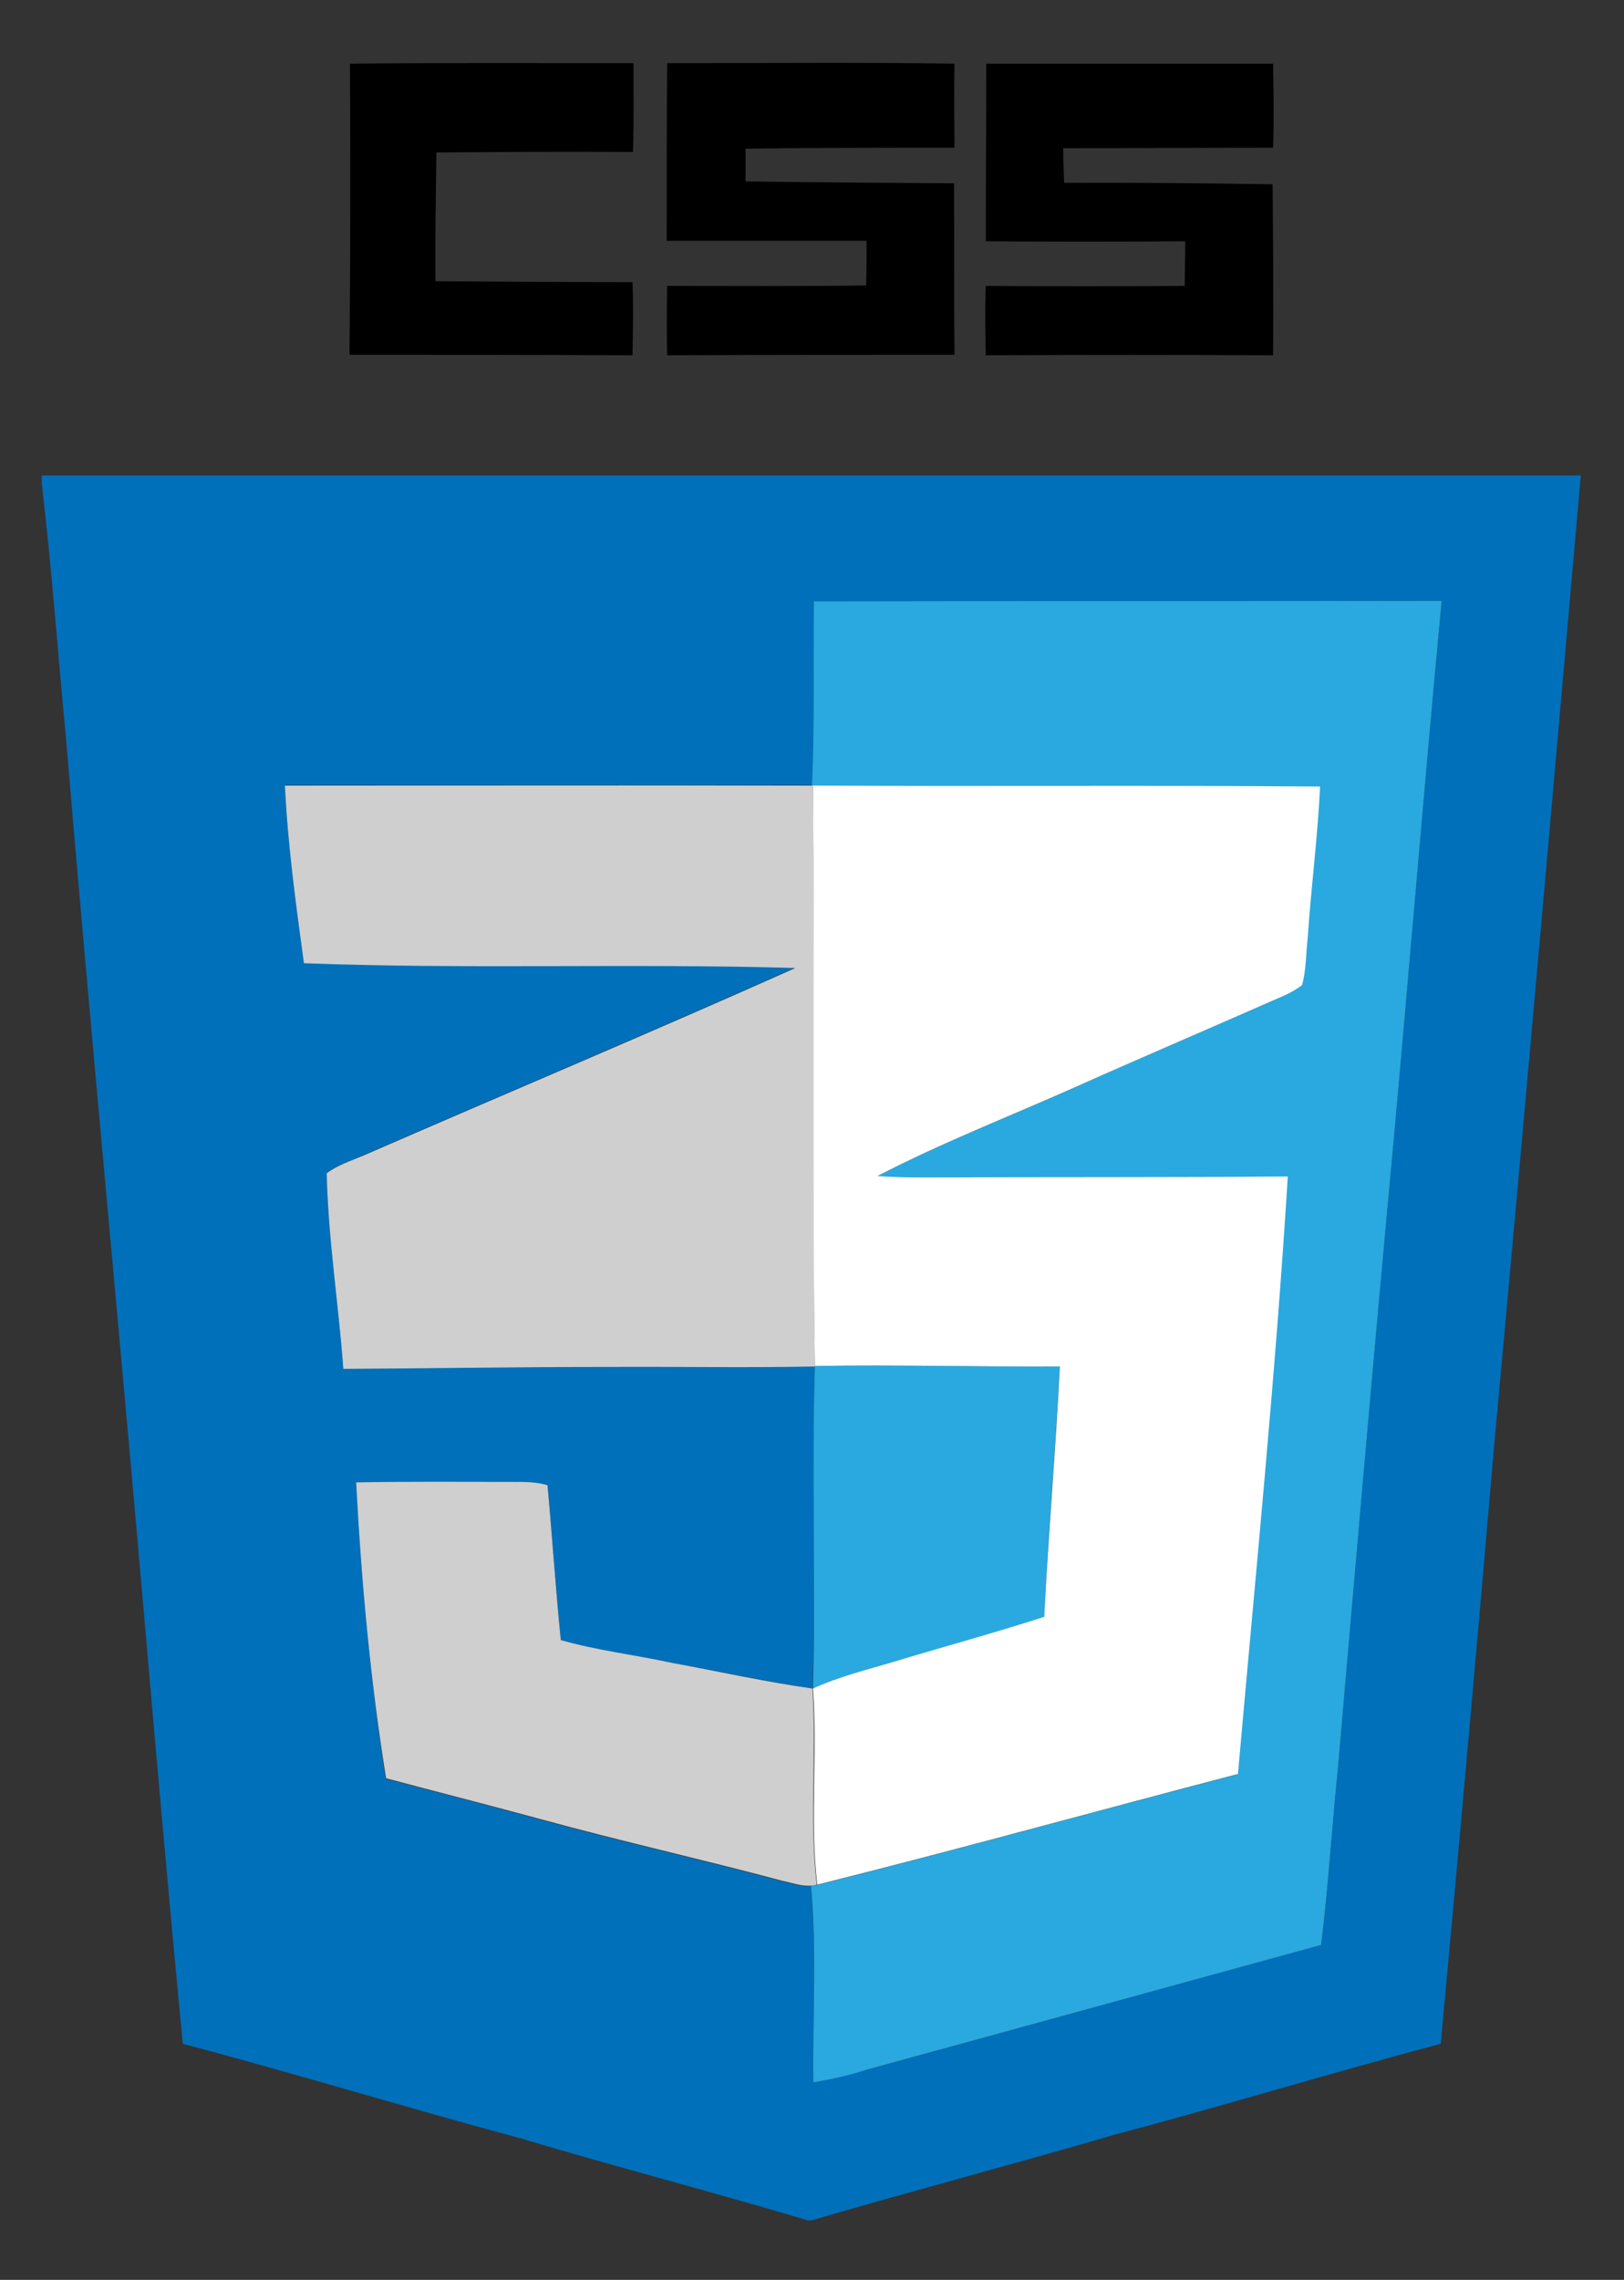 <?xml version="1.0" encoding="utf-8"?>
<!-- Generator: Adobe Illustrator 19.0.1, SVG Export Plug-In . SVG Version: 6.00 Build 0)  -->
<svg version="1.1" id="Layer_1" xmlns="http://www.w3.org/2000/svg" xmlns:xlink="http://www.w3.org/1999/xlink" x="0px" y="0px"
	 viewBox="-148 -60 342 480" style="enable-background:new -148 -60 342 480;" xml:space="preserve">
<rect x="-148" y="-60" width="342" height="480" fill="#333333" stroke="none"/>
<style type="text/css">
	.st0{fill:#0170BA;}
	.st1{fill:#29A9DF;}
	.st2{fill:#CFCFCF;}
	.st3{fill:#FFFFFF;}
</style>
<g id="_x23_000000ff">
	<path d="M-74.3-46.6c19.9-0.2,39.8-0.1,59.7-0.1c0,6.2,0.1,12.5-0.1,18.7c-13.8-0.1-27.6,0-41.4,0.1c-0.1,9-0.3,18.1-0.2,27.1
		c13.8,0.1,27.7,0.2,41.5,0.2c0.2,5.1,0.1,10.3,0,15.4c-19.9-0.1-39.7-0.1-59.6-0.1C-74.2-5.7-74.2-26.2-74.3-46.6z"/>
	<path d="M-7.5-46.7c20.2,0,40.3-0.2,60.5,0.1c-0.1,5.9,0,11.8,0,17.7c-14.7,0-29.3,0-44,0.2c0,2.3,0,4.6,0,6.9
		c14.6,0.2,29.3,0.3,43.9,0.4C53-9.4,52.9,2.7,53,14.7c-20.2,0-40.3,0-60.5,0.1c-0.1-4.9-0.1-9.7,0-14.6c14,0,28,0.1,41.9-0.1
		c0.1-3.1,0.1-6.3,0.1-9.4c-14,0-28.1,0-42.1,0C-7.6-21.8-7.6-34.2-7.5-46.7z"/>
	<path d="M59.7-46.6c20.1,0,40.2,0,60.4,0c0.1,5.9,0.2,11.8,0,17.7c-14.7,0-29.5,0.1-44.2,0.1c0,2.4,0.1,4.8,0.2,7.3
		c14.6-0.1,29.3,0.1,43.9,0.3c0.1,12,0.2,24,0.1,36c-20.2-0.1-40.3-0.1-60.5,0c-0.1-4.9-0.2-9.7,0-14.6c13.9,0.1,27.9,0.1,41.9,0
		c0-3.1,0.1-6.3,0.1-9.4c-14,0.1-28,0.1-42,0C59.6-21.6,59.7-34.1,59.7-46.6z"/>
</g>
<g id="_x23_0170baff">
	<path class="st0" d="M-139.1,40.1c108,0,216,0,324,0c-5.9,67.2-11.8,134.3-18,201.5c-3.7,42.9-7.5,85.8-11.5,128.7
		c-23,6.1-45.9,13.1-68.9,19.2c-21.2,6.2-42.5,11.8-63.7,18h-0.6c-20.1-6-40.5-11.3-60.6-17.3c-23.8-6.4-47.3-13.6-71.1-19.9
		c-3.1-32.1-5.9-64.3-8.7-96.5c-5.2-59.4-10.9-118.8-15.9-178.3c-1.7-17.9-3-35.8-5.1-53.7V40.1 M23.4,66.6
		c-0.2,12.9,0.2,25.8-0.2,38.7c-37.1-0.1-74.1,0-111.2,0c0.6,12.5,2.3,25,4,37.4c34.5,1.3,69,0,103.5,1
		c-30.2,13.5-60.7,26.3-91,39.5c-2.6,1.2-5.4,2-7.7,3.7c0.3,13.8,2.5,27.4,3.5,41.2c18.4-0.1,36.7-0.4,55.1-0.4
		c14.7-0.1,29.5,0.2,44.2-0.1c-0.7,22.6,0.2,45.3-0.5,67.9c-9.9-1.5-19.7-3.7-29.6-5.4c-7.8-1.7-15.8-2.6-23.4-4.8
		c-1.1-10.9-1.8-21.7-2.8-32.6c-2.2-0.7-4.6-0.6-6.9-0.7c-11.1,0.1-22.3,0-33.4,0.1c1.1,20.9,3,41.7,6.2,62.4
		c11,2.9,22,5.7,32.9,8.7c16.8,4.6,33.8,8.4,50.6,12.9c2,0.4,4,1.2,6.1,1c1.1,13.7,0.3,27.6,0.5,41.3c3.9-0.6,7.7-1.6,11.4-2.7
		c31.8-8.6,63.6-17.5,95.5-26.2c1.6-12.5,2.3-25.1,3.6-37.7c3.3-38.1,6.6-76.3,10.1-114.4c4.1-43.6,7.6-87.3,11.7-130.9
		C111.5,66.6,67.4,66.5,23.4,66.6z"/>
</g>
<g id="_x23_29a9dfff">
	<path class="st1" d="M23.4,66.6c44-0.1,88.1,0,132.2-0.1c-4.1,43.6-7.6,87.3-11.7,130.9c-3.5,38.1-6.8,76.3-10.1,114.4
		c-1.3,12.5-2,25.1-3.6,37.7c-31.8,8.7-63.6,17.5-95.5,26.2c-3.7,1.2-7.6,2.1-11.4,2.7c-0.2-13.8,0.7-27.6-0.5-41.3
		c0.3-0.1,0.9-0.2,1.1-0.2c29.6-7.4,59-15.6,88.6-23.3c3.7-41.9,7.9-83.8,10.5-125.8c-25.1,0.1-50.3,0.1-75.4,0.2
		c-3.7,0-7.3,0-11-0.3c13.5-7,27.7-12.5,41.6-18.7c13.3-6,26.8-11.7,40.2-17.6c2.6-1.2,5.3-2.2,7.6-3.9c0.9-3.3,0.8-6.7,1.2-10
		c0.8-10.6,2.1-21.2,2.6-31.8c-35.6-0.3-71.2,0-106.8-0.2C23.6,92.5,23.2,79.5,23.4,66.6z"/>
	<path class="st1" d="M23.6,227.6c17.2-0.3,34.4,0.2,51.6,0.1c-1,17.6-2.4,35.1-3.3,52.7c-10.5,3.4-21.2,6.4-31.8,9.5
		c-5.7,1.7-11.5,3.1-16.9,5.6C23.8,272.9,22.9,250.3,23.6,227.6z"/>
</g>
<g id="_x23_cfcfcfff">
	<path class="st2" d="M-88,105.4c37.1,0,74.1-0.1,111.2,0c0.5,40.8-0.1,81.5,0.4,122.3c-14.7,0.3-29.5,0-44.2,0.1
		c-18.4,0-36.7,0.3-55.1,0.4c-1-13.7-3.2-27.4-3.5-41.2c2.3-1.7,5.1-2.6,7.7-3.7c30.3-13.2,60.8-26,91-39.5c-34.5-1-69,0.3-103.5-1
		C-85.7,130.3-87.4,117.9-88,105.4z"/>
	<path class="st2" d="M-73,252.1c11.1-0.2,22.3-0.1,33.4-0.1c2.3,0,4.6,0,6.9,0.7c1,10.9,1.7,21.8,2.8,32.6
		c7.7,2.2,15.6,3.1,23.4,4.8c9.9,1.8,19.7,4,29.6,5.4c0.9,13.8-0.7,27.6,0.9,41.3c-0.3,0.1-0.9,0.2-1.1,0.2c-2.1,0.2-4.1-0.6-6.1-1
		c-16.8-4.5-33.8-8.3-50.6-12.9c-11-3-22-5.8-32.9-8.7C-70,293.9-71.9,273-73,252.1z"/>
</g>
<g id="_x23_ffffffff">
	<path class="st3" d="M23.2,105.4c35.6,0.2,71.2-0.1,106.8,0.2c-0.5,10.6-1.9,21.2-2.6,31.8c-0.4,3.3-0.3,6.8-1.2,10
		c-2.3,1.8-5,2.7-7.6,3.9c-13.4,5.9-26.8,11.6-40.2,17.6c-13.9,6.2-28.1,11.7-41.6,18.7c3.6,0.3,7.3,0.3,11,0.3
		c25.1-0.1,50.3,0,75.4-0.2c-2.6,42-6.8,83.9-10.5,125.8c-29.5,7.7-59,15.9-88.6,23.3c-1.6-13.7,0.1-27.6-0.9-41.3
		c5.4-2.5,11.2-3.9,16.9-5.6c10.6-3.2,21.3-6.1,31.8-9.5c0.9-17.6,2.4-35.1,3.3-52.7c-17.2,0.1-34.4-0.4-51.6-0.1
		C23,186.9,23.6,146.1,23.2,105.4z"/>
</g>
</svg>
